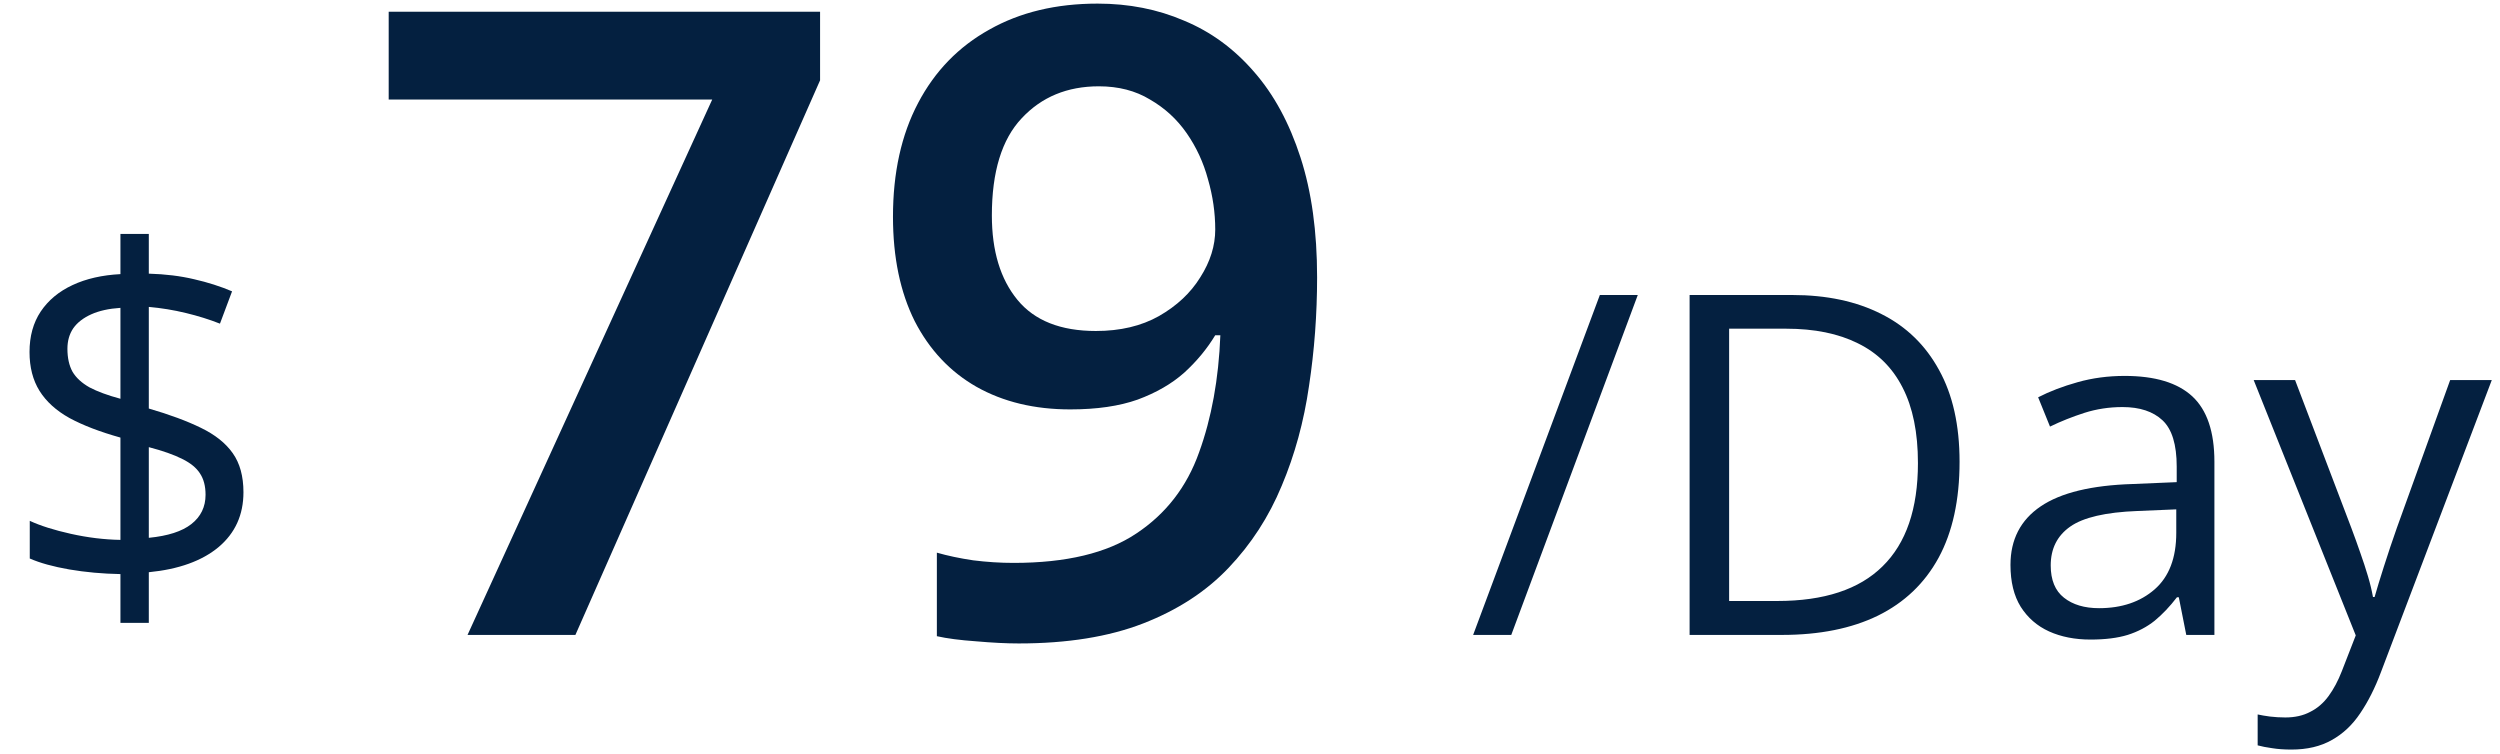<svg width="63" height="19" viewBox="0 0 63 19" fill="none" xmlns="http://www.w3.org/2000/svg">
<path d="M3.035 15.697V14.467C2.586 14.459 2.156 14.42 1.746 14.35C1.34 14.279 1.008 14.188 0.75 14.074V13.125C1.02 13.25 1.365 13.359 1.787 13.453C2.209 13.547 2.625 13.598 3.035 13.605V11.027C2.52 10.883 2.092 10.719 1.752 10.535C1.416 10.348 1.164 10.119 0.996 9.85C0.828 9.58 0.744 9.254 0.744 8.871C0.744 8.473 0.838 8.133 1.025 7.852C1.217 7.566 1.484 7.344 1.828 7.184C2.172 7.023 2.574 6.932 3.035 6.908V5.895H3.75V6.896C4.168 6.908 4.549 6.955 4.893 7.037C5.236 7.115 5.555 7.217 5.848 7.342L5.543 8.156C5.277 8.051 4.99 7.961 4.682 7.887C4.373 7.812 4.062 7.762 3.75 7.734V10.295C4.273 10.447 4.711 10.609 5.062 10.781C5.418 10.953 5.686 11.166 5.865 11.42C6.045 11.674 6.135 12.002 6.135 12.404C6.135 12.975 5.926 13.435 5.508 13.787C5.09 14.135 4.504 14.346 3.75 14.42V15.697H3.035ZM3.75 13.553C4.23 13.506 4.588 13.391 4.822 13.207C5.061 13.02 5.18 12.773 5.18 12.469C5.18 12.25 5.133 12.07 5.039 11.93C4.949 11.789 4.801 11.668 4.594 11.566C4.387 11.461 4.105 11.361 3.75 11.268V13.553ZM3.035 10.049V7.758C2.742 7.777 2.496 7.832 2.297 7.922C2.098 8.012 1.947 8.129 1.846 8.273C1.748 8.418 1.699 8.59 1.699 8.789C1.699 9.02 1.742 9.213 1.828 9.369C1.918 9.521 2.061 9.652 2.256 9.762C2.455 9.867 2.715 9.963 3.035 10.049Z" fill="#042040"/>
<path d="M11.782 16L17.948 2.508H9.795V0.295H20.666V2.024L14.5 16H11.782ZM33.191 6.987C33.191 7.918 33.123 8.831 32.987 9.727C32.858 10.622 32.629 11.46 32.3 12.24C31.977 13.021 31.53 13.712 30.957 14.313C30.391 14.908 29.675 15.373 28.809 15.71C27.942 16.047 26.896 16.215 25.672 16.215C25.364 16.215 25.006 16.197 24.598 16.161C24.197 16.133 23.867 16.09 23.609 16.032V13.927C23.881 14.005 24.186 14.07 24.523 14.12C24.866 14.163 25.206 14.185 25.543 14.185C26.868 14.185 27.899 13.938 28.637 13.443C29.381 12.949 29.908 12.269 30.216 11.402C30.531 10.536 30.71 9.551 30.753 8.448H30.624C30.416 8.792 30.155 9.107 29.84 9.394C29.525 9.673 29.134 9.898 28.669 10.07C28.203 10.235 27.638 10.317 26.972 10.317C26.069 10.317 25.282 10.128 24.608 9.748C23.942 9.368 23.423 8.817 23.051 8.094C22.686 7.363 22.503 6.486 22.503 5.462C22.503 4.352 22.714 3.396 23.137 2.594C23.559 1.792 24.157 1.176 24.931 0.746C25.704 0.309 26.614 0.091 27.659 0.091C28.447 0.091 29.174 0.234 29.84 0.521C30.513 0.8 31.1 1.229 31.602 1.81C32.103 2.382 32.493 3.102 32.773 3.969C33.052 4.828 33.191 5.834 33.191 6.987ZM27.691 2.175C26.896 2.175 26.248 2.443 25.747 2.98C25.246 3.51 24.995 4.327 24.995 5.43C24.995 6.325 25.21 7.034 25.64 7.557C26.069 8.079 26.728 8.341 27.616 8.341C28.232 8.341 28.762 8.215 29.206 7.965C29.657 7.707 30.005 7.381 30.248 6.987C30.499 6.593 30.624 6.192 30.624 5.784C30.624 5.362 30.563 4.939 30.441 4.517C30.327 4.094 30.148 3.707 29.904 3.356C29.661 3.006 29.353 2.723 28.98 2.508C28.615 2.286 28.186 2.175 27.691 2.175Z" fill="#042040"/>
<path d="M41.272 7.434L38.084 16H37.123L40.316 7.434H41.272ZM49.381 11.635C49.381 12.6 49.205 13.406 48.853 14.055C48.502 14.699 47.992 15.185 47.324 15.514C46.66 15.838 45.853 16 44.904 16H42.578V7.434H45.162C46.033 7.434 46.783 7.594 47.412 7.914C48.041 8.23 48.525 8.701 48.865 9.326C49.209 9.947 49.381 10.717 49.381 11.635ZM48.332 11.67C48.332 10.9 48.203 10.266 47.945 9.766C47.691 9.266 47.316 8.895 46.82 8.652C46.328 8.406 45.725 8.283 45.01 8.283H43.574V15.145H44.787C45.967 15.145 46.852 14.854 47.441 14.271C48.035 13.69 48.332 12.822 48.332 11.67ZM53.541 9.473C54.307 9.473 54.875 9.645 55.246 9.988C55.617 10.332 55.803 10.881 55.803 11.635V16H55.094L54.906 15.051H54.859C54.68 15.285 54.492 15.482 54.297 15.643C54.102 15.799 53.875 15.918 53.617 16C53.363 16.078 53.051 16.117 52.68 16.117C52.289 16.117 51.941 16.049 51.637 15.912C51.336 15.775 51.098 15.568 50.922 15.291C50.75 15.014 50.664 14.662 50.664 14.236C50.664 13.596 50.918 13.104 51.426 12.76C51.934 12.416 52.707 12.229 53.746 12.197L54.853 12.15V11.758C54.853 11.203 54.734 10.815 54.496 10.592C54.258 10.369 53.922 10.258 53.488 10.258C53.152 10.258 52.832 10.307 52.527 10.404C52.223 10.502 51.934 10.617 51.66 10.75L51.361 10.012C51.65 9.863 51.982 9.736 52.357 9.631C52.732 9.525 53.127 9.473 53.541 9.473ZM54.842 12.836L53.863 12.877C53.062 12.908 52.498 13.039 52.17 13.27C51.842 13.5 51.678 13.826 51.678 14.248C51.678 14.615 51.789 14.887 52.012 15.062C52.234 15.238 52.529 15.326 52.897 15.326C53.467 15.326 53.934 15.168 54.297 14.852C54.66 14.535 54.842 14.06 54.842 13.428V12.836ZM56.793 9.578H57.836L59.254 13.305C59.336 13.523 59.412 13.734 59.482 13.938C59.553 14.137 59.615 14.328 59.67 14.512C59.725 14.695 59.768 14.873 59.799 15.045H59.84C59.895 14.85 59.973 14.594 60.074 14.277C60.176 13.957 60.285 13.631 60.402 13.299L61.744 9.578H62.793L59.998 16.943C59.85 17.338 59.676 17.682 59.477 17.975C59.281 18.268 59.043 18.492 58.762 18.648C58.48 18.809 58.141 18.889 57.742 18.889C57.559 18.889 57.397 18.877 57.256 18.854C57.115 18.834 56.994 18.811 56.893 18.783V18.004C56.978 18.023 57.082 18.041 57.203 18.057C57.328 18.072 57.457 18.08 57.59 18.08C57.832 18.08 58.041 18.033 58.217 17.939C58.397 17.85 58.551 17.717 58.68 17.541C58.809 17.365 58.92 17.156 59.014 16.914L59.365 16.012L56.793 9.578Z" fill="#042040"/>
</svg>
